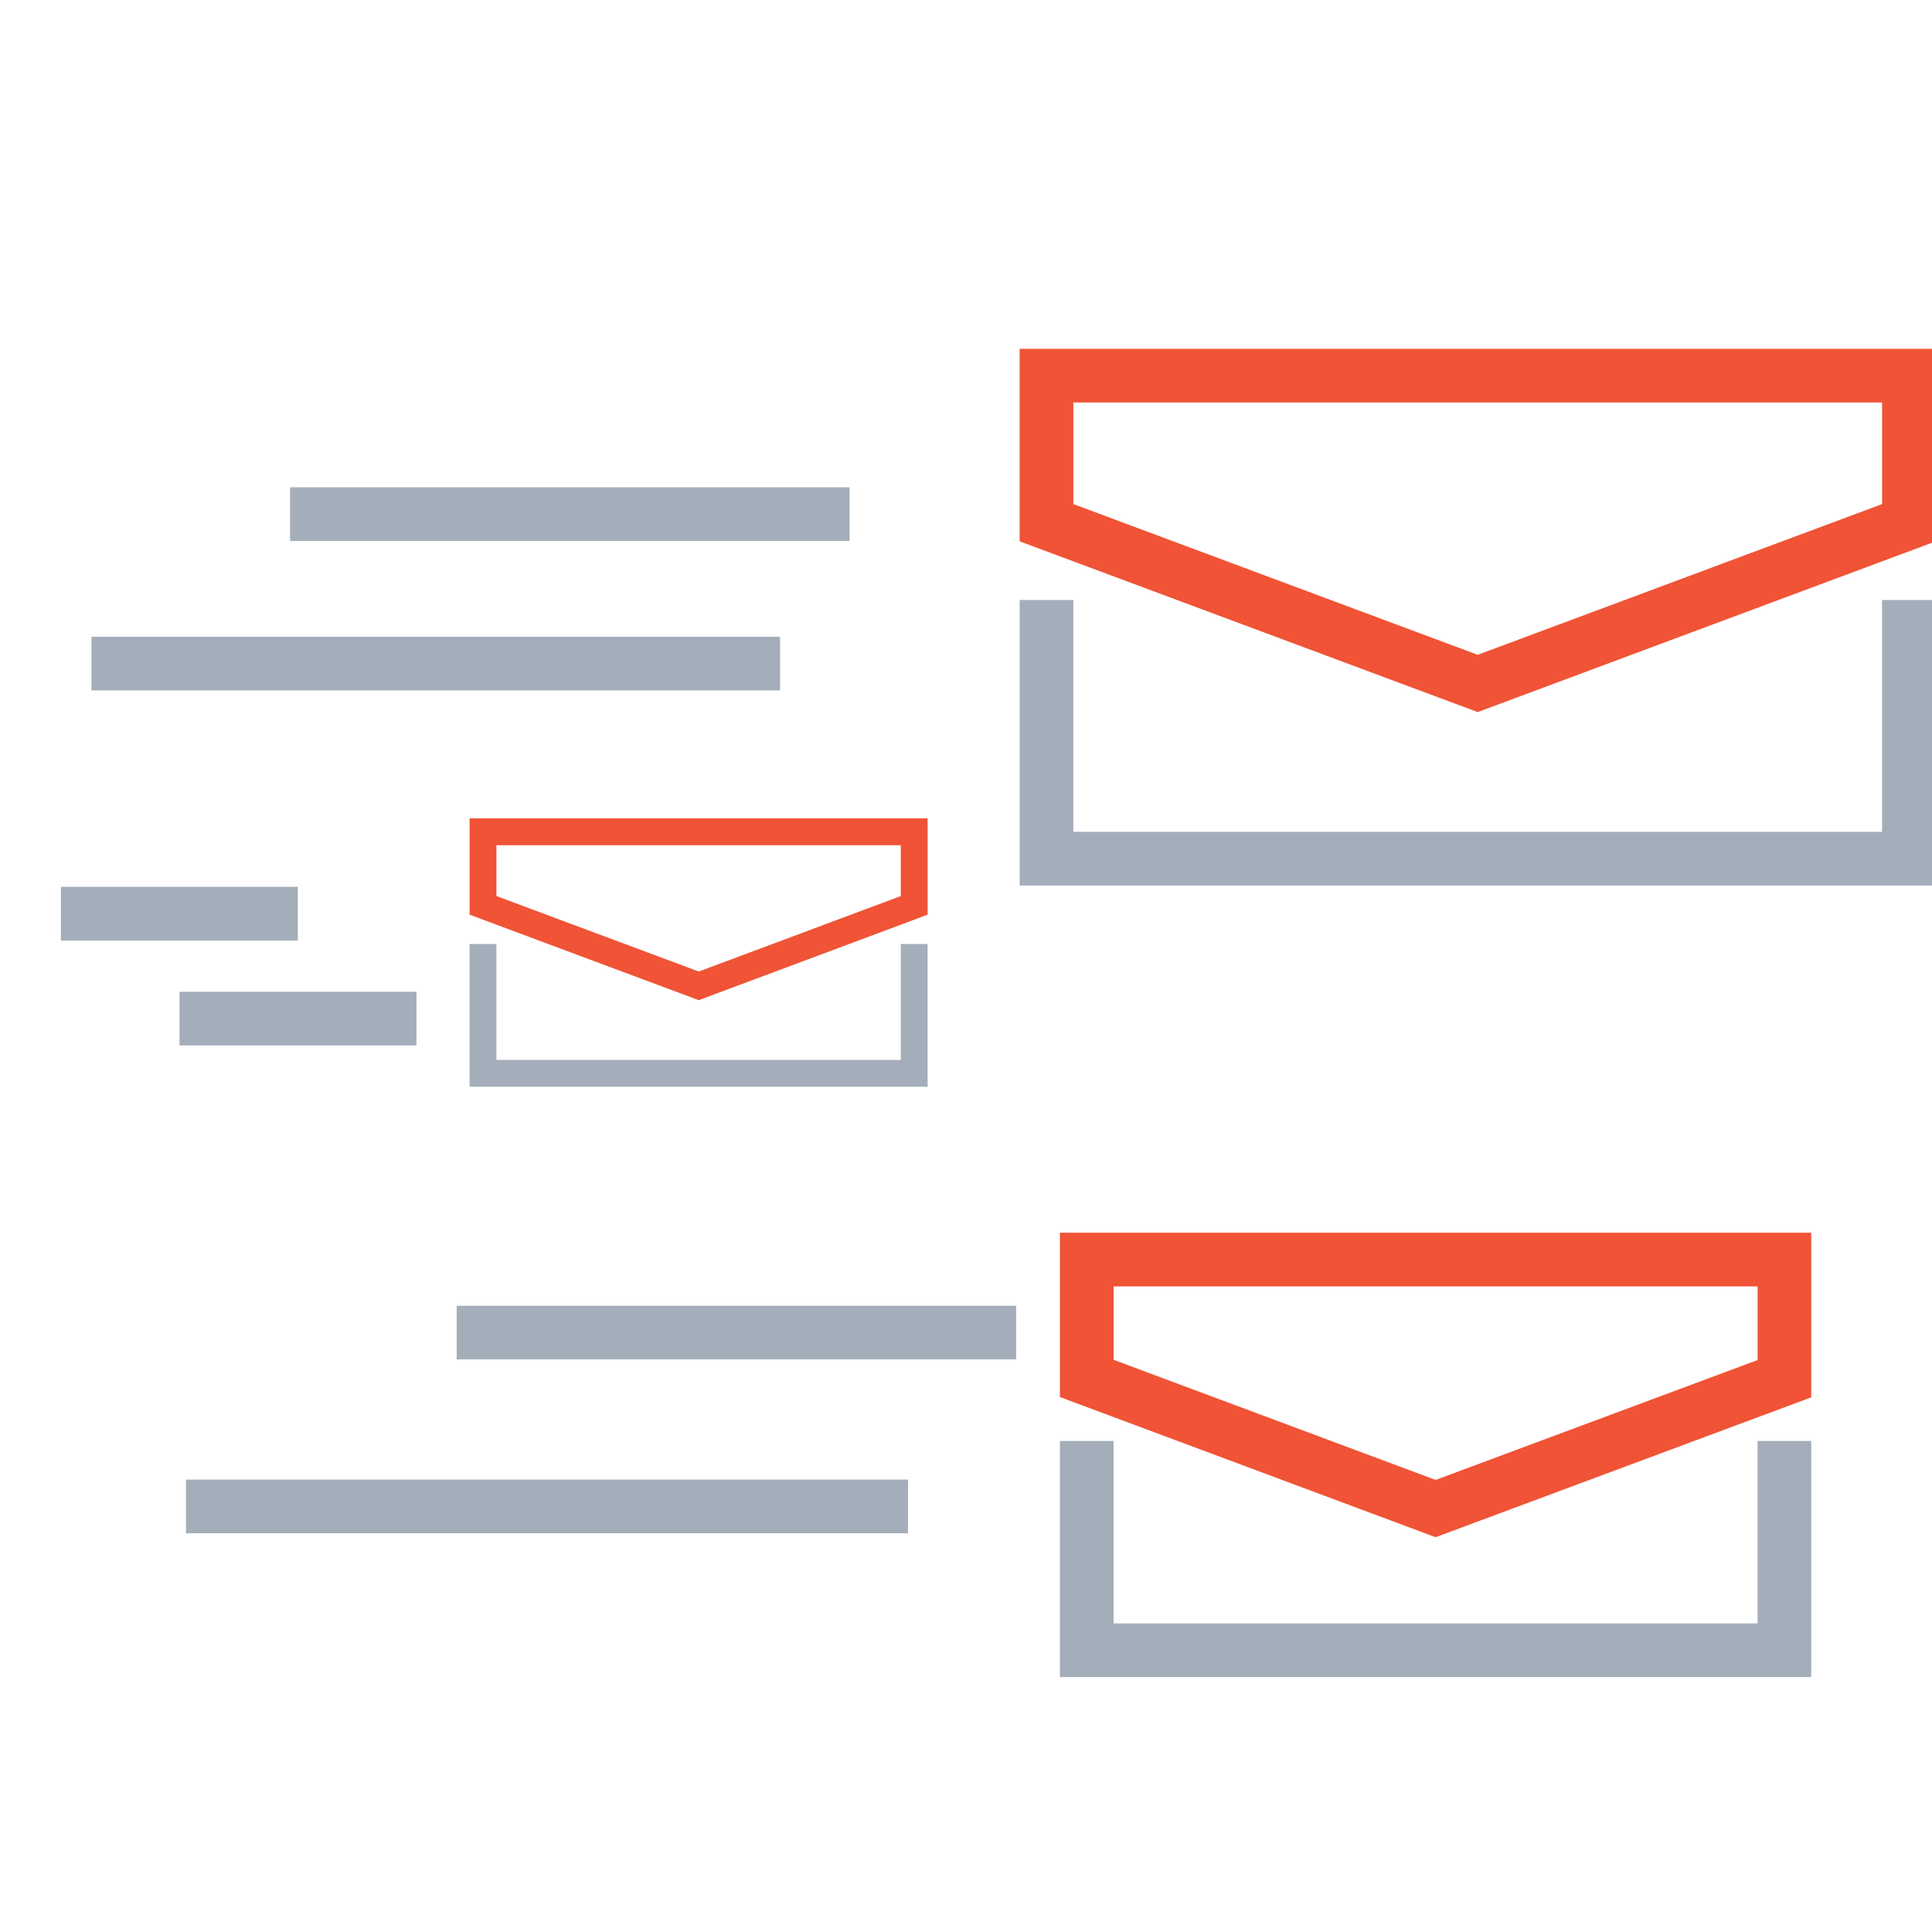 <?xml version="1.0" encoding="UTF-8"?>
<svg id="Layer_1" data-name="Layer 1" xmlns="http://www.w3.org/2000/svg" width="72" height="72" viewBox="0 0 72 72">
  <defs>
    <style>
      .cls-1, .cls-2 {
        stroke-width: 2px;
      }

      .cls-1, .cls-2, .cls-3, .cls-4 {
        fill: none;
        stroke-miterlimit: 10;
      }

      .cls-1, .cls-4 {
        stroke: #a4aeba;
      }

      .cls-2, .cls-3 {
        stroke: #f05336;
      }
    </style>
  </defs>
  <line class="cls-1" x1="31.66" y1="19.16" x2="10.81" y2="19.16"/>
  <line class="cls-1" x1="29.07" y1="24.73" x2="3.41" y2="24.73"/>
  <line class="cls-1" x1="33.84" y1="56.14" x2="6.93" y2="56.14"/>
  <line class="cls-1" x1="37.87" y1="49.66" x2="17.02" y2="49.66"/>
  <line class="cls-1" x1="15.52" y1="37.96" x2="6.69" y2="37.96"/>
  <line class="cls-1" x1="11.1" y1="34.05" x2="2.27" y2="34.05"/>
  <g>
    <polyline class="cls-1" points="39 22.36 39 32 71.14 32 71.14 22.36"/>
    <polygon class="cls-2" points="55.07 25.47 71.14 19.48 71.14 14 39 14 39 19.48 55.07 25.47"/>
  </g>
  <g>
    <polyline class="cls-1" points="40.5 53.7 40.5 61.5 66.5 61.5 66.5 53.7"/>
    <polygon class="cls-2" points="53.5 56.22 66.5 51.38 66.5 46.94 40.5 46.94 40.5 51.37 53.5 56.22"/>
  </g>
  <g>
    <polyline class="cls-4" points="18 35.18 18 40 34.07 40 34.07 35.18"/>
    <polygon class="cls-3" points="26.04 36.74 34.07 33.74 34.07 31 18 31 18 33.74 26.04 36.74"/>
  </g>
</svg>